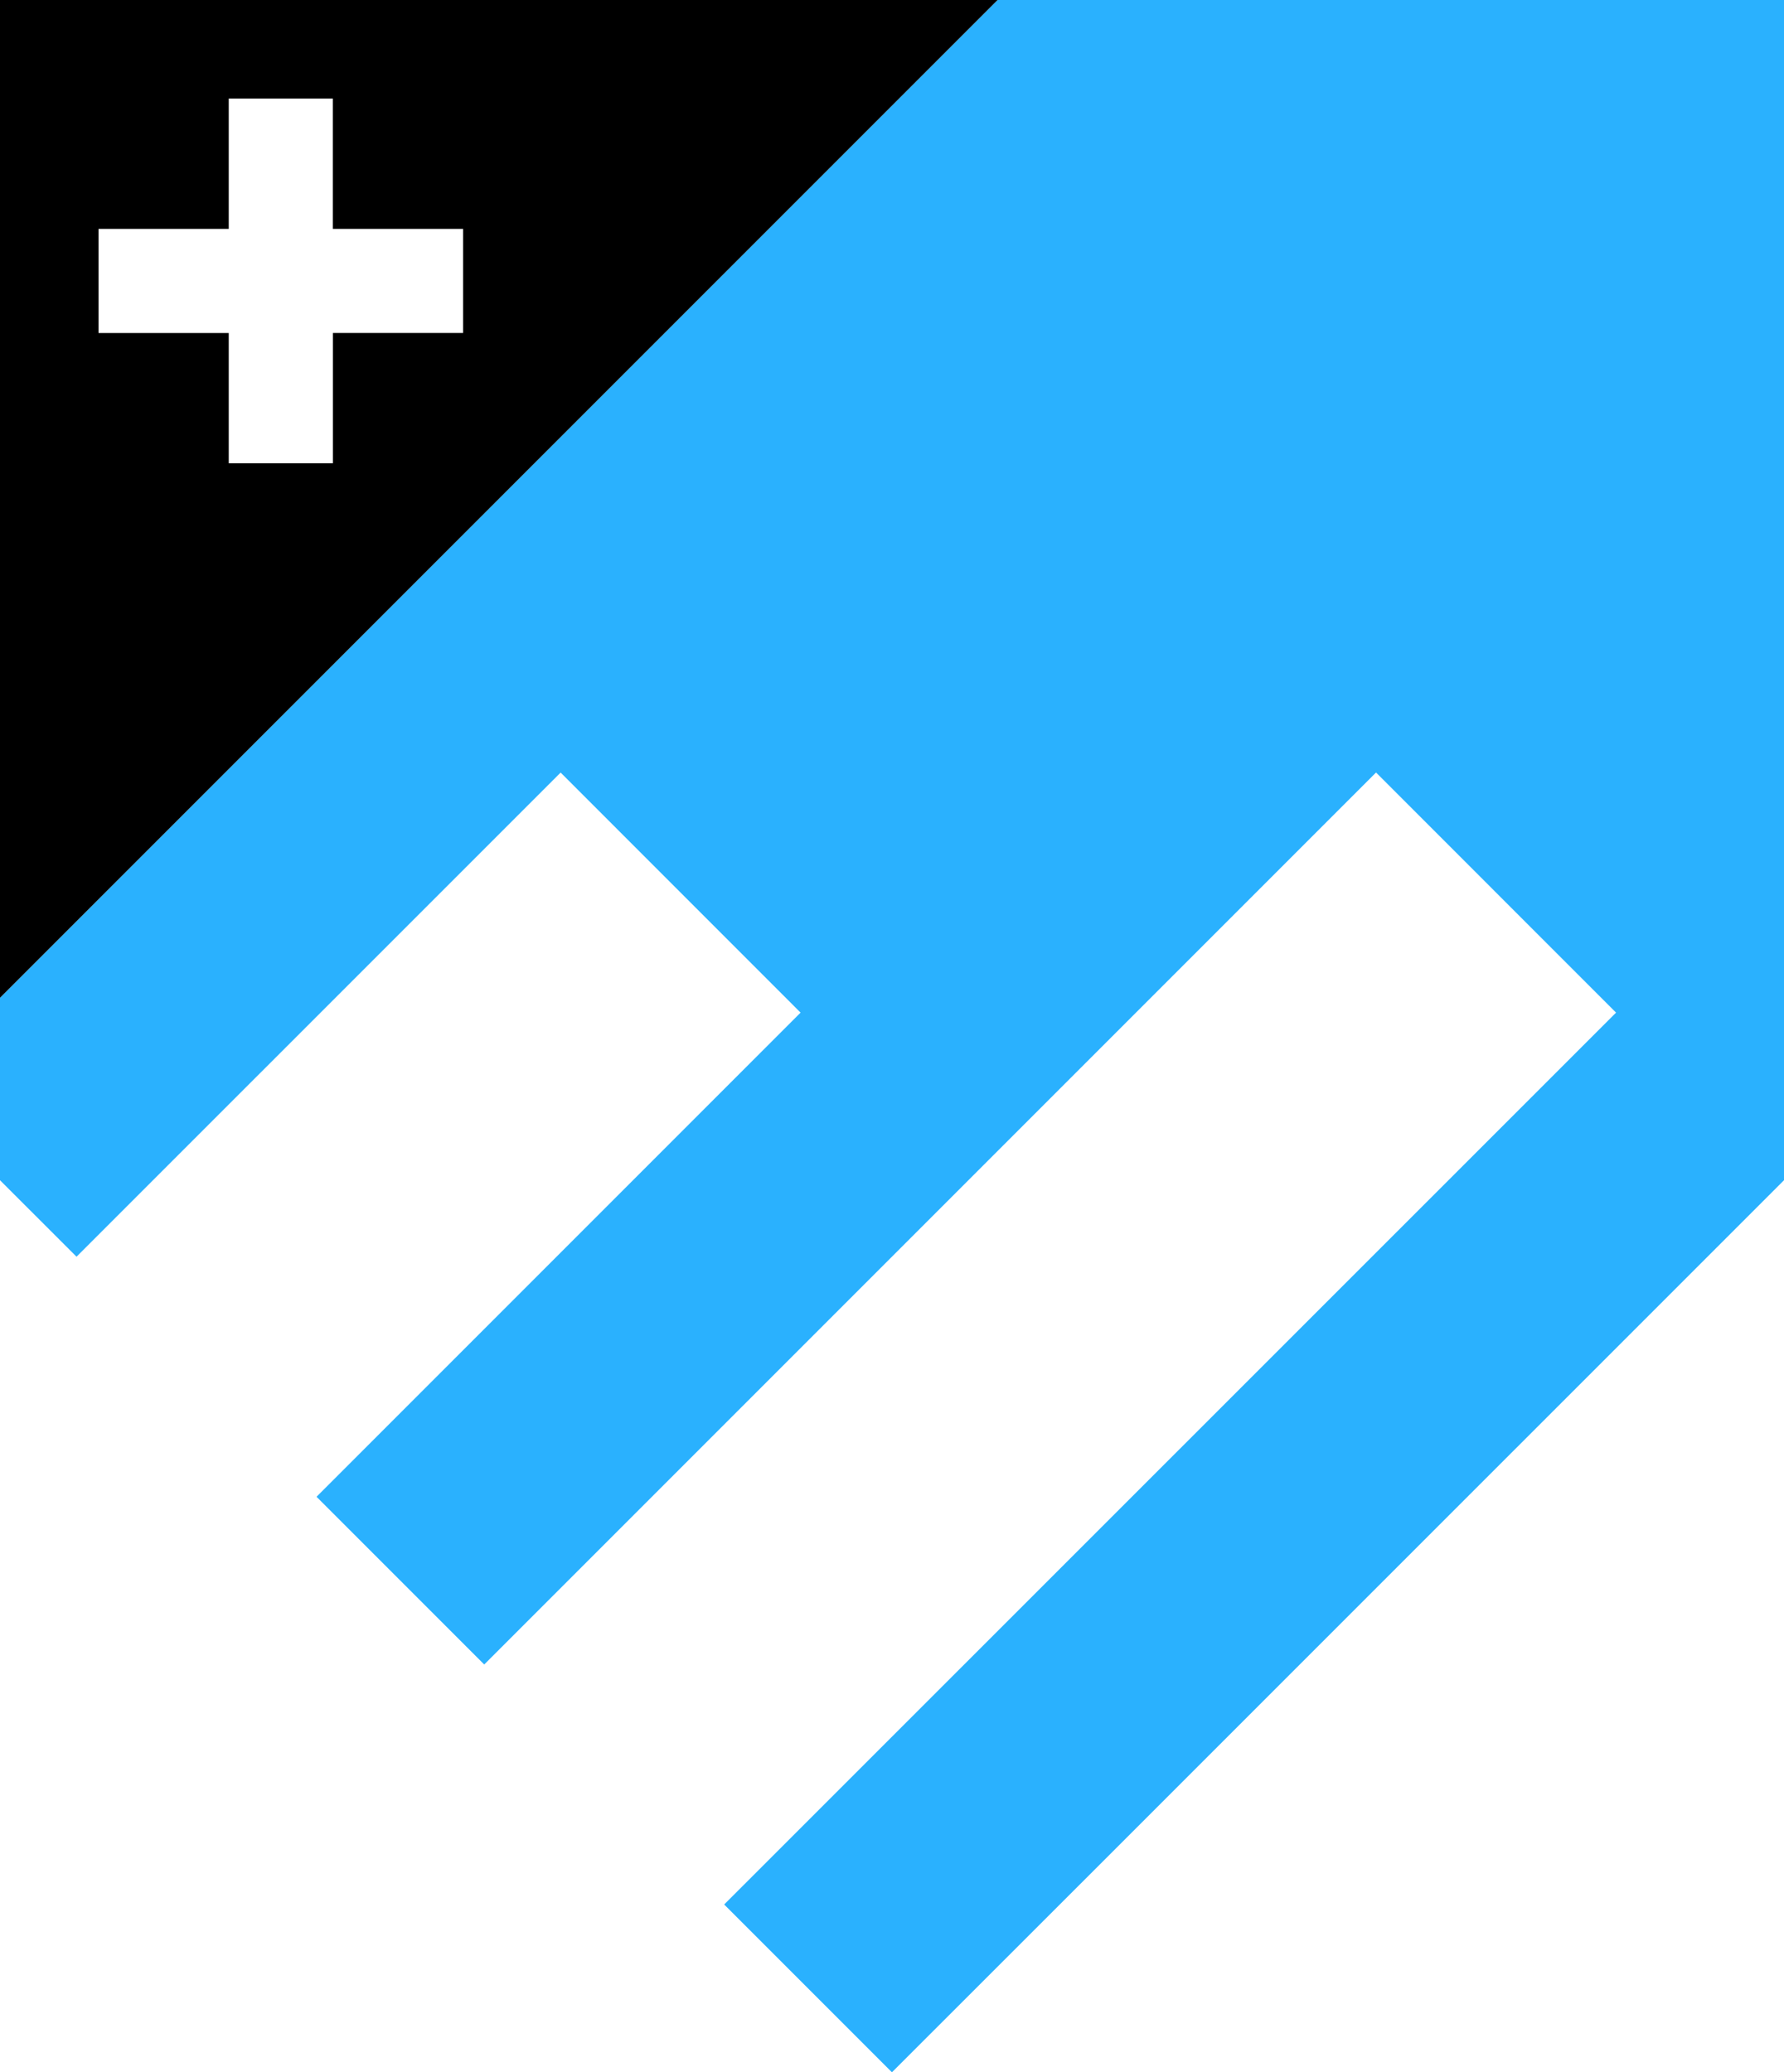 <?xml version="1.0" encoding="utf-8"?>
<!-- Generator: Adobe Illustrator 16.0.0, SVG Export Plug-In . SVG Version: 6.00 Build 0)  -->
<!DOCTYPE svg PUBLIC "-//W3C//DTD SVG 1.1//EN" "http://www.w3.org/Graphics/SVG/1.1/DTD/svg11.dtd">
<svg version="1.1" id="Calque_1" xmlns="http://www.w3.org/2000/svg" xmlns:xlink="http://www.w3.org/1999/xlink" x="0px" y="0px"
	 width="27.554px" height="32px" viewBox="0 0 27.554 32" enable-background="new 0 0 27.554 32" xml:space="preserve">
<g>
	<polygon fill="#2AB1FE" points="15.408,0 0,15.408 0,18.225 1.182,19.406 8.659,11.93 12.365,15.637 4.889,23.113 7.479,25.703 
		21.252,11.93 21.253,11.932 21.254,11.93 24.96,15.637 11.185,29.409 13.776,32 16.909,28.869 27.554,18.225 27.554,0 	"/>
	<path d="M0,0v15.408L15.408,0H0z M5.142,5.143v2.011H3.533V5.143H1.522V3.534h2.011V1.522h1.608v2.012h2.011v1.608H5.142z"/>
</g>
</svg>
